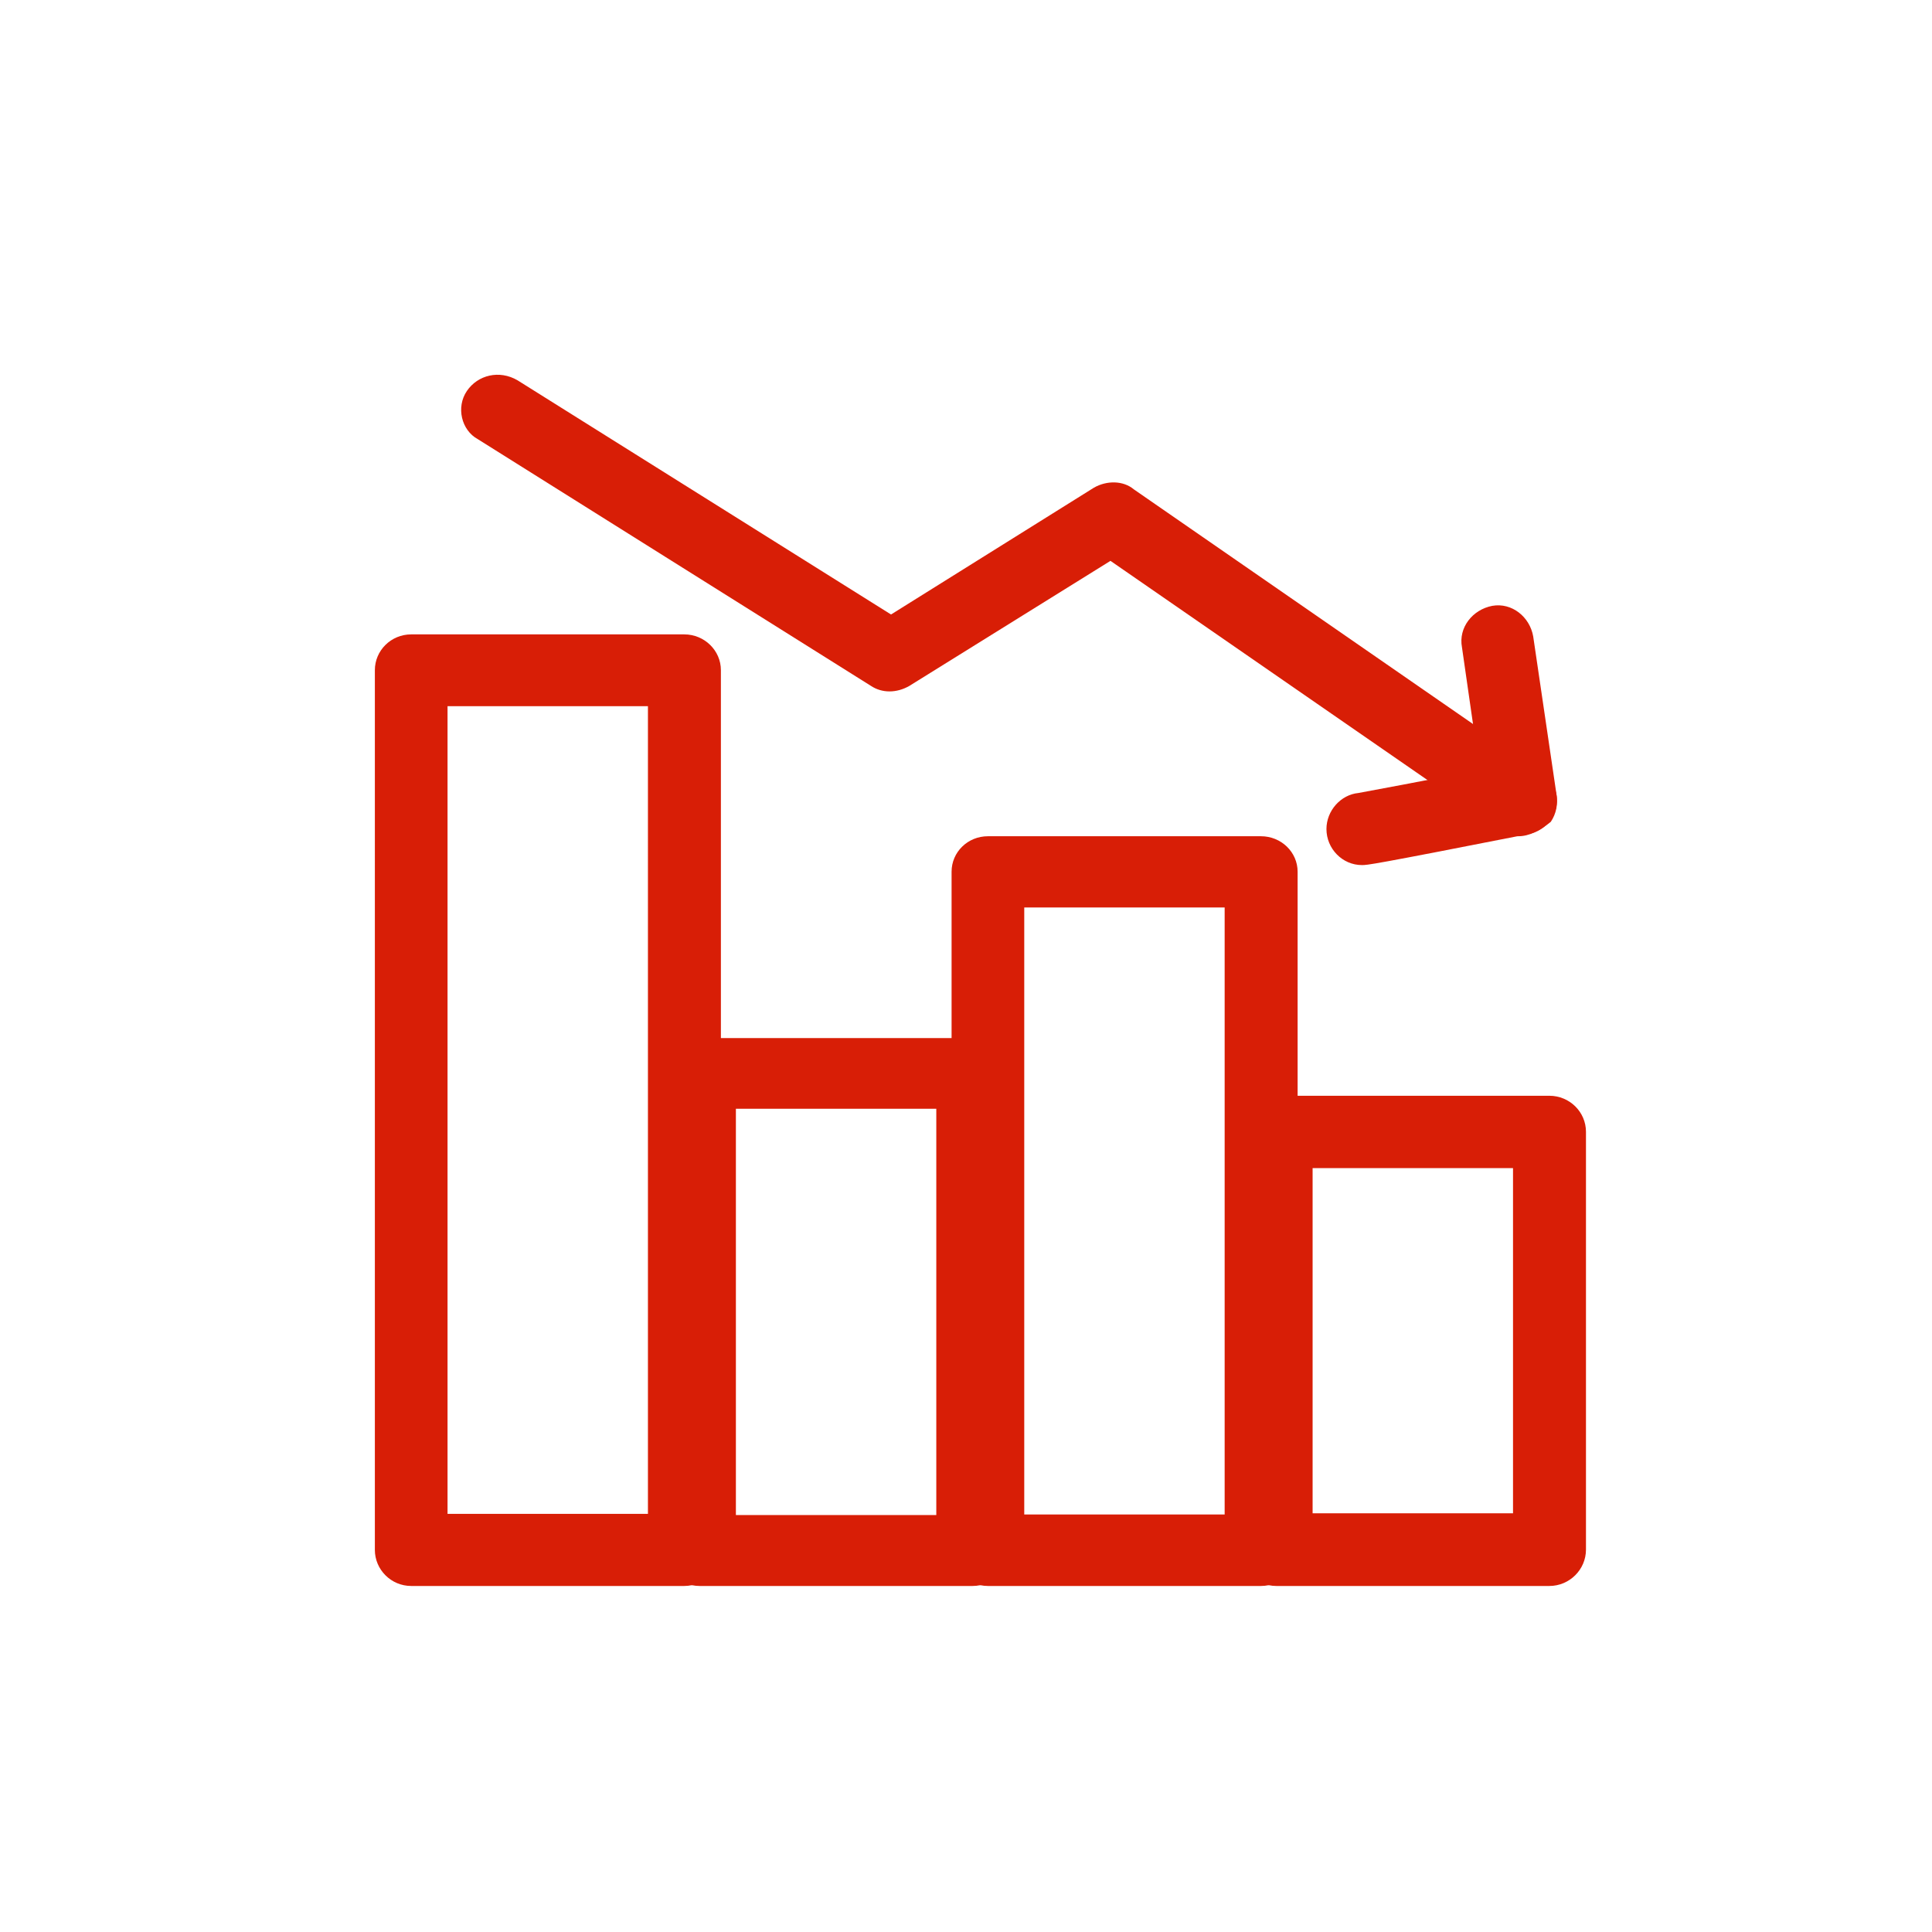 <?xml version="1.0" standalone="no"?><!DOCTYPE svg PUBLIC "-//W3C//DTD SVG 1.1//EN" "http://www.w3.org/Graphics/SVG/1.1/DTD/svg11.dtd"><svg t="1734674982589" class="icon" viewBox="0 0 1024 1024" version="1.1" xmlns="http://www.w3.org/2000/svg" p-id="17048" xmlns:xlink="http://www.w3.org/1999/xlink" width="200" height="200"><path d="M515.515 840.597h-144.736c-10.699 0-19.257-8.559-19.257-18.799V568.855c0-10.24 8.559-18.646 19.257-18.646h144.736c10.699 0 19.41 8.406 19.41 18.646v252.943c0 10.24-8.712 18.799-19.41 18.799z m-125.478-37.598h106.221V587.654h-106.221v215.346z" fill="#d81e06" p-id="17049"></path><path d="M668.351 840.597h-144.736c-10.699 0-19.257-8.559-19.257-18.952V462.023c0-10.393 8.559-18.799 19.257-18.799h144.736c10.699 0 19.41 8.406 19.41 18.799v359.623c0 10.393-8.712 18.952-19.41 18.952z m-125.478-37.903h106.221V480.974h-106.221v321.719zM362.679 840.597h-144.736c-10.699 0-19.257-8.712-19.257-19.104V355.19c0-10.393 8.559-18.952 19.257-18.952h144.736c10.699 0 19.41 8.559 19.41 18.952v466.302c0 10.393-8.712 19.104-19.41 19.104z m-125.478-38.209h106.221V374.295h-106.221V802.388z" fill="#d81e06" p-id="17050"></path><path d="M821.187 840.597h-144.736c-10.699 0-19.257-8.712-19.257-19.257V599.881c0-10.546 8.559-19.104 19.257-19.104h144.736c10.699 0 19.41 8.559 19.41 19.104v221.459c0 10.546-8.712 19.257-19.41 19.257z m-125.478-38.515h106.221V619.138h-106.221v182.944zM804.681 443.224c-3.821 0-7.642-1.07-10.546-3.821l-205.564-142.137-106.679 66.331c-6.725 3.821-14.367 3.821-20.174 0l-208.468-130.827c-8.712-4.738-11.616-16.965-5.808-25.524 5.808-8.559 17.27-11.31 26.899-5.655l197.922 124.103 107.596-67.248c6.725-3.821 15.436-3.821 21.091 0.917l216.263 149.626c8.559 5.808 10.546 18.035 4.738 26.593-5.808 4.738-11.463 7.642-17.27 7.642z" fill="#d81e06" p-id="17051"></path><path d="M721.844 458.507c-10.393 0-18.799-8.712-18.799-19.104 0-9.629 7.489-18.187 16.965-19.104 4.738-0.917 36.833-6.725 64.191-12.38l-9.323-64.802c-1.987-10.546 5.655-20.021 16.048-22.008 10.393-1.834 19.869 5.808 21.703 16.201l12.227 82.99c1.987 10.546-4.738 20.021-15.131 21.856C726.581 458.507 724.747 458.507 721.844 458.507z" fill="#d81e06" p-id="17052"></path></svg>